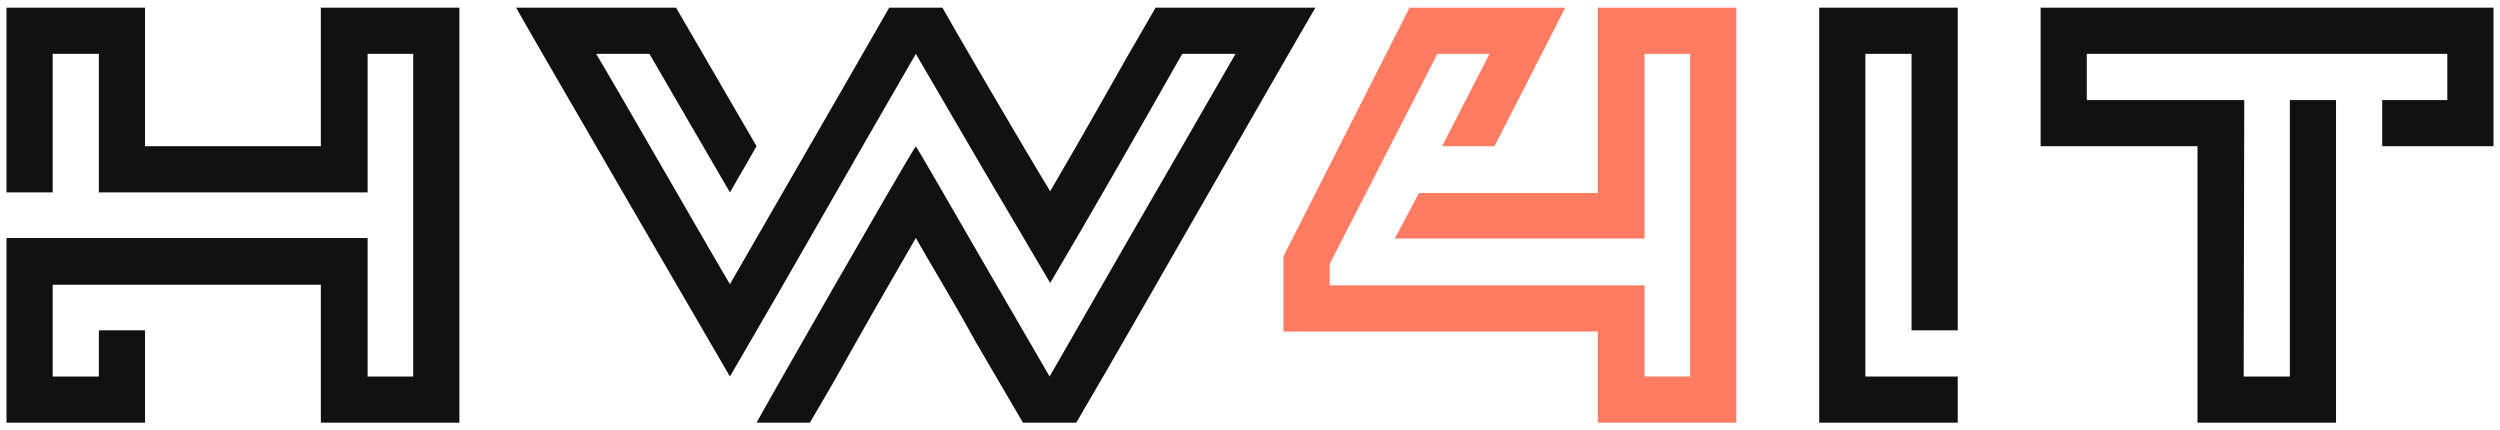 <?xml version="1.0" encoding="UTF-8"?>
<svg width="192px" height="33px" viewBox="0 0 192 33" version="1.1" xmlns="http://www.w3.org/2000/svg" xmlns:xlink="http://www.w3.org/1999/xlink">
    <!-- Generator: Sketch 59.1 (86144) - https://sketch.com -->
    <title>SVG Layer</title>
    <desc>Created with Sketch.</desc>
    <defs>
        <linearGradient x1="0%" y1="0%" x2="100%" y2="0%" id="linearGradient-1">
            <stop stop-color="#00DDFF" offset="0%"></stop>
            <stop stop-color="#FF00D4" offset="100%"></stop>
        </linearGradient>
    </defs>
    <g id="Page-1" stroke="none" stroke-width="1" fill="none" fill-rule="evenodd">
        <g id="Startsida" transform="translate(-61, -50)">
            <g id="Sidhuvud">
                <g id="SVG-Layer" transform="translate(61, 50)">
                    <g id="SvgjsG13688" transform="translate(0.5, 0.5)">
                        <path d="M24.142,10.73 L24.142,0.091 L34.781,0.091 L34.781,31.962 L24.142,31.962 L24.142,21.369 L3.546,21.369 L3.546,28.416 L7.093,28.416 L7.093,24.87 L10.639,24.87 L10.639,31.962 L0,31.962 L0,17.777 L27.734,17.777 L27.734,28.416 L31.234,28.416 L31.234,3.637 L27.734,3.637 L27.734,14.276 L7.093,14.276 L7.093,3.637 L3.546,3.637 L3.546,14.276 L0,14.276 L0,0.091 L10.639,0.091 L10.639,10.73 L24.142,10.73 L24.142,10.73 Z M88.248,0.091 L100.523,0.091 C99.841,1.228 95.249,9.23 90.839,16.913 C88.248,21.414 85.383,26.461 82.155,31.962 L78.064,31.962 L74.472,25.824 C72.653,22.505 70.562,19.095 69.835,17.777 C67.698,21.46 65.697,24.96 64.197,27.643 C63.333,29.189 62.469,30.644 61.696,31.962 L57.604,31.962 C57.968,31.235 68.789,12.321 69.835,10.73 C69.925,10.821 72.471,15.231 75.018,19.641 L80.11,28.416 C82.292,24.642 85.838,18.414 88.884,13.185 L94.386,3.637 L90.294,3.637 C86.293,10.684 83.429,15.686 80.155,21.232 L75.063,12.594 L69.835,3.637 C64.151,13.458 60.787,19.459 55.559,28.416 C55.24,27.87 39.1,0.137 39.146,0.091 L51.421,0.091 L57.604,10.73 L55.559,14.276 L49.375,3.637 L45.283,3.637 C46.193,5.092 54.695,19.914 55.559,21.323 L64.47,5.865 L67.789,0.091 L71.88,0.091 C72.29,0.864 78.2,11.003 80.155,14.185 C82.701,9.821 84.656,6.365 86.065,3.865 L88.248,0.091 Z M149.854,31.962 L139.215,31.962 L139.215,0.091 L149.854,0.091 L149.854,24.87 L146.308,24.87 L146.308,3.637 L142.762,3.637 L142.762,28.416 L149.854,28.416 L149.854,31.962 L149.854,31.962 Z M156.219,10.73 L156.219,0.091 L191,0.091 L191,10.73 L182.453,10.73 L182.453,7.184 L187.454,7.184 L187.454,3.637 L159.766,3.637 L159.766,7.184 L171.859,7.184 L171.814,28.416 L175.36,28.416 L175.36,7.184 L178.906,7.184 L178.906,31.962 L168.268,31.962 L168.268,10.73 L156.219,10.73 L156.219,10.73 Z" id="Shape" fill="#111111" fill-rule="nonzero"></path>
                        <polygon id="Path" fill="#FF7B61" points="122.212 14.322 122.212 0.091 132.85 0.091 132.85 31.962 122.212 31.962 122.212 24.96 98.07 24.96 98.07 19.186 107.754 0.091 119.711 0.091 114.255 10.775 114.255 10.73 110.254 10.73 113.892 3.637 109.891 3.637 101.616 19.777 101.616 21.414 125.803 21.414 125.803 28.416 129.304 28.416 129.304 3.637 125.803 3.637 125.803 17.822 106.617 17.822 108.481 14.322 122.212 14.322"></polygon>
                    </g>
                </g>
            </g>
        </g>
    </g>
</svg>
